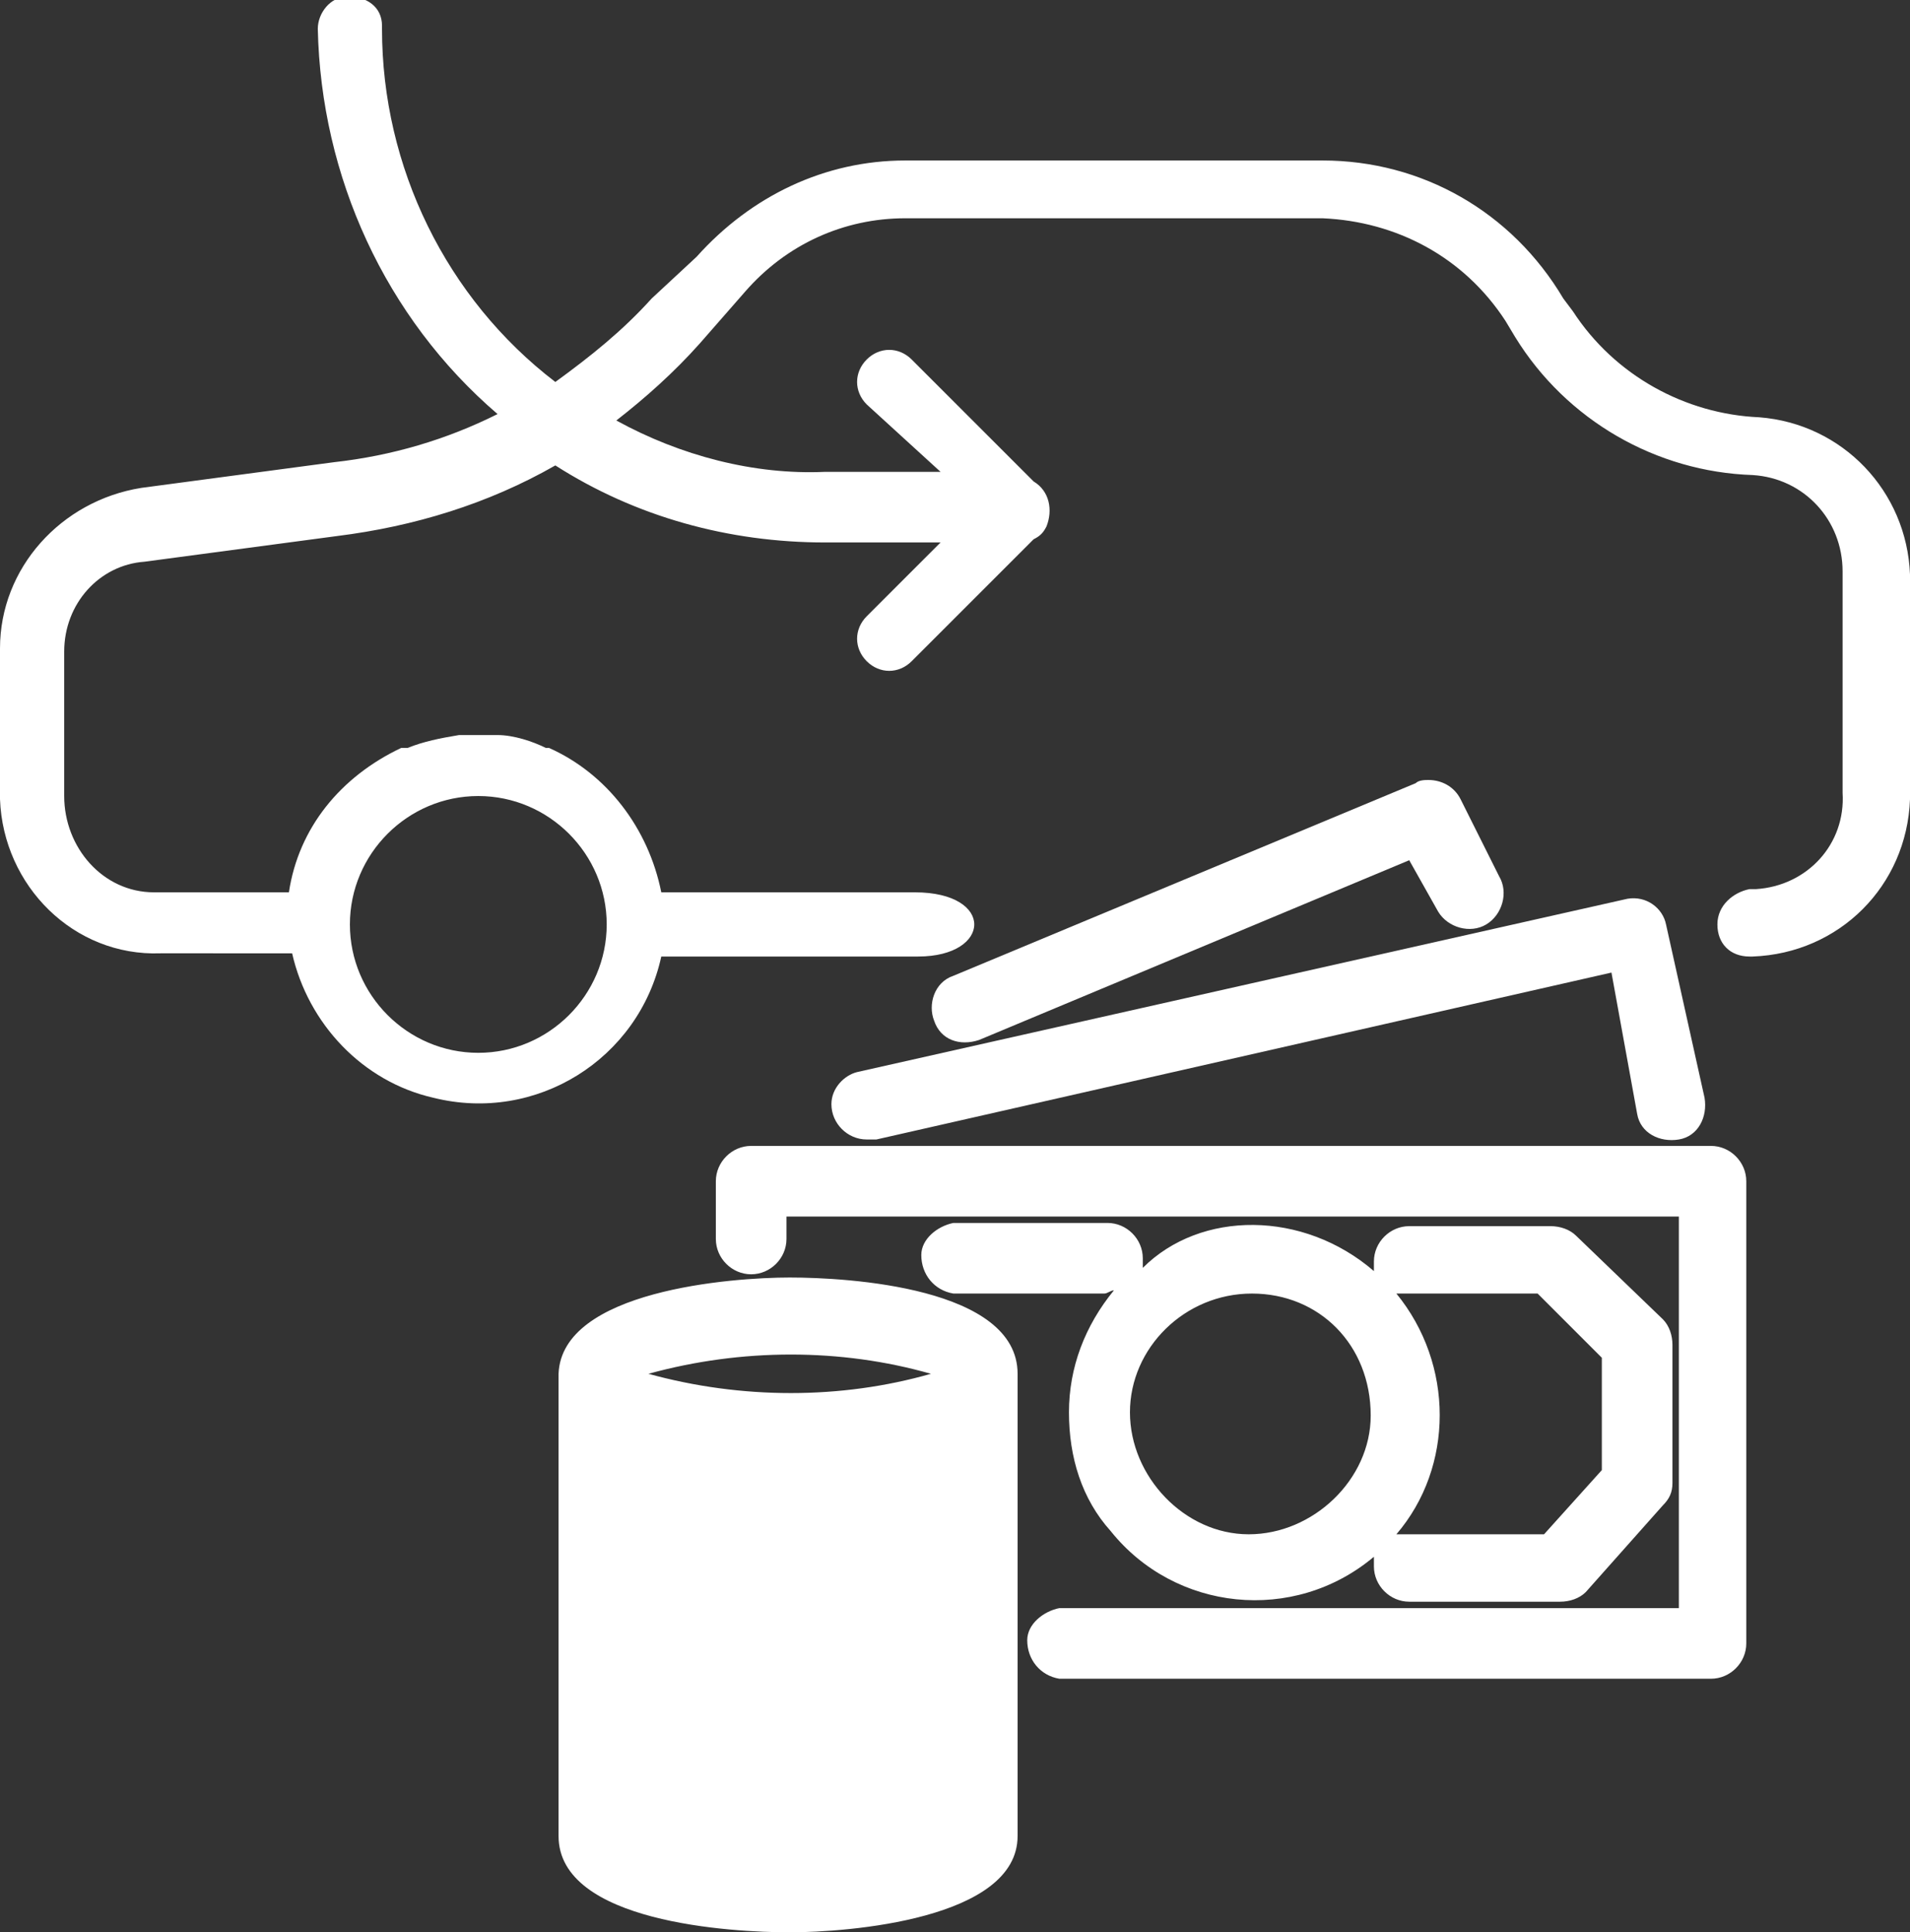 <?xml version="1.0" encoding="utf-8"?>
<!-- Generator: Adobe Illustrator 23.0.0, SVG Export Plug-In . SVG Version: 6.00 Build 0)  -->
<svg version="1.1" id="Layer_1" xmlns="http://www.w3.org/2000/svg" xmlns:xlink="http://www.w3.org/1999/xlink" x="0px" y="0px"
	 viewBox="0 0 59.5 60.2" style="enable-background:new 0 0 59.5 60.2;" xml:space="preserve">
<rect x="0" y="0" width="59.5" height="60.2" fill="#333333" stroke="none"/>
<style type="text/css">
	.st0{fill:#FFFFFF;}
</style>
<title>Varlık 10</title>
<g id="katman_2">
	<g id="katman_1-2">
		<path class="st0" d="M54.5,27.7h0.2c1.6-0.1,2.8-1.4,2.7-3v-6.9c0-1.6-1.2-2.9-2.8-3c-3-0.1-5.8-1.7-7.4-4.3l-0.3-0.5
			c-1.3-2-3.4-3.1-5.7-3.2h-13c-1.9,0-3.7,0.8-5,2.3l-1.4,1.6c-0.8,0.9-1.7,1.7-2.6,2.4c2,1.1,4.3,1.7,6.5,1.6h3.6L27,12.6
			c-0.4-0.4-0.4-1,0-1.4c0.4-0.4,1-0.4,1.4,0l3.8,3.8c0.5,0.3,0.6,0.9,0.4,1.4c-0.1,0.2-0.2,0.3-0.4,0.4l-3.8,3.8
			c-0.4,0.4-1,0.4-1.4,0c-0.4-0.4-0.4-1,0-1.4l2.3-2.3h-3.6c-3,0-5.9-0.8-8.4-2.4c-2.1,1.2-4.4,1.9-6.8,2.2l-6,0.8
			C3.1,17.6,2,18.8,2,20.3v4.5c0,1.6,1.2,3,2.8,3c0.1,0,0.1,0,0.2,0h4c0.3-2,1.6-3.6,3.5-4.5l0,0h0.1h0.1l0,0c0.5-0.2,1-0.3,1.6-0.4
			h1.2c0.5,0,1.1,0.2,1.5,0.4l0,0h0.1h0l0,0c1.8,0.8,3.1,2.5,3.5,4.5h7.9c2.5,0,2.4,2,0.1,2h-8c-0.7,3.2-3.9,5.2-7.1,4.4
			c-2.2-0.5-3.9-2.3-4.4-4.5H5c-2.7,0.1-4.9-2.1-5-4.8c0-0.1,0-0.1,0-0.2v-4.5c0-2.5,1.9-4.6,4.4-5l6-0.8c1.8-0.2,3.5-0.7,5.1-1.5
			c-3.5-3-5.5-7.4-5.6-12c0-0.5,0.4-1,0.9-1c0,0,0.1,0,0.1,0c0.5,0,1,0.3,1,0.9c0,0,0,0.1,0,0.1c0,4.3,2,8.4,5.4,11
			c1.1-0.8,2.1-1.6,3-2.6L21.7,8c1.7-1.9,4-3,6.5-3h13c3.1,0,5.9,1.6,7.5,4.3L49,9.7c1.3,2,3.5,3.2,5.8,3.3c2.6,0.2,4.6,2.3,4.7,4.9
			v7c-0.1,2.7-2.2,4.8-4.9,4.9h-0.1c-0.6,0-1-0.4-1-1S54,27.8,54.5,27.7 M14.9,24.8c-2.2,0-4,1.8-4,4s1.8,4,4,4s4-1.8,4-4
			S17.1,24.8,14.9,24.8z"/>
		<path class="st0" d="M20.2,42.8c2.9,0.8,6,0.8,8.8,0C26.2,42,23.1,42,20.2,42.8 M24.6,39.8c1.8,0,7.1,0.3,7.1,3v14.4
			c0,2.6-5.3,3-7.1,3s-7.2-0.3-7.2-3V42.8C17.5,40.2,22.8,39.8,24.6,39.8L24.6,39.8z M43.9,26.8l-13.4,5.6c-0.6,0.2-1.2,0-1.4-0.6
			c-0.2-0.5,0-1.2,0.6-1.4l14.4-6c0.1-0.1,0.3-0.1,0.4-0.1l0,0c0.4,0,0.8,0.2,1,0.6l1.2,2.4c0.3,0.5,0.1,1.2-0.4,1.5c0,0,0,0,0,0
			c-0.5,0.3-1.2,0.1-1.5-0.4c0,0,0,0,0,0l0,0L43.9,26.8z M50.2,30.3l-22.9,5.2H27c-0.6,0-1.1-0.5-1.1-1.1c0-0.5,0.4-0.9,0.8-1
			l24-5.4c0.6-0.1,1.1,0.3,1.2,0.8l1.2,5.4c0.1,0.6-0.2,1.2-0.8,1.3s-1.2-0.2-1.3-0.8l0,0L50.2,30.3z M52.3,50.1V37.9H24.5v0.7
			c0,0.6-0.5,1.1-1.1,1.1c-0.6,0-1.1-0.5-1.1-1.1v-1.8c0-0.6,0.5-1.1,1.1-1.1h0h29.9c0.6,0,1.1,0.5,1.1,1.1v0v14.4
			c0,0.6-0.5,1.1-1.1,1.1h0H33c-0.6-0.1-1-0.6-1-1.2c0-0.5,0.5-0.9,1-1L52.3,50.1z M39,40.3c-2.1,0-3.8,1.7-3.8,3.7s1.7,3.8,3.7,3.8
			s3.8-1.7,3.8-3.7c0,0,0,0,0,0C42.7,41.9,41.1,40.3,39,40.3L39,40.3z M43.5,40.3c1.8,2.2,1.8,5.4,0,7.5c0.1,0,0.2,0,0.3,0h4.3
			l1.8-2v-3.5l-2-2h-4.1C43.7,40.3,43.6,40.3,43.5,40.3L43.5,40.3z M42.8,39.6c0-0.1,0-0.2,0-0.3c0-0.6,0.5-1.1,1.1-1.1h0h4.4
			c0.3,0,0.6,0.1,0.8,0.3l2.7,2.6l0,0c0.2,0.2,0.3,0.5,0.3,0.8v4.3c0,0.3-0.1,0.5-0.3,0.7l-2.4,2.7c-0.2,0.2-0.5,0.3-0.8,0.3h-4.7
			c-0.6,0-1.1-0.5-1.1-1.1v0c0-0.1,0-0.2,0-0.3c-2.5,2.1-6.2,1.7-8.2-0.8c-0.9-1-1.3-2.3-1.3-3.7c0-1.4,0.5-2.7,1.4-3.8
			c-0.1,0-0.2,0.1-0.3,0.1h-4.7c-0.6-0.1-1-0.6-1-1.2c0-0.5,0.5-0.9,1-1h4.8c0.6,0,1.1,0.5,1.1,1.1v0c0,0.1,0,0.2,0,0.3
			C37.4,37.7,40.6,37.7,42.8,39.6L42.8,39.6z"/>
	</g>
</g>
</svg>
